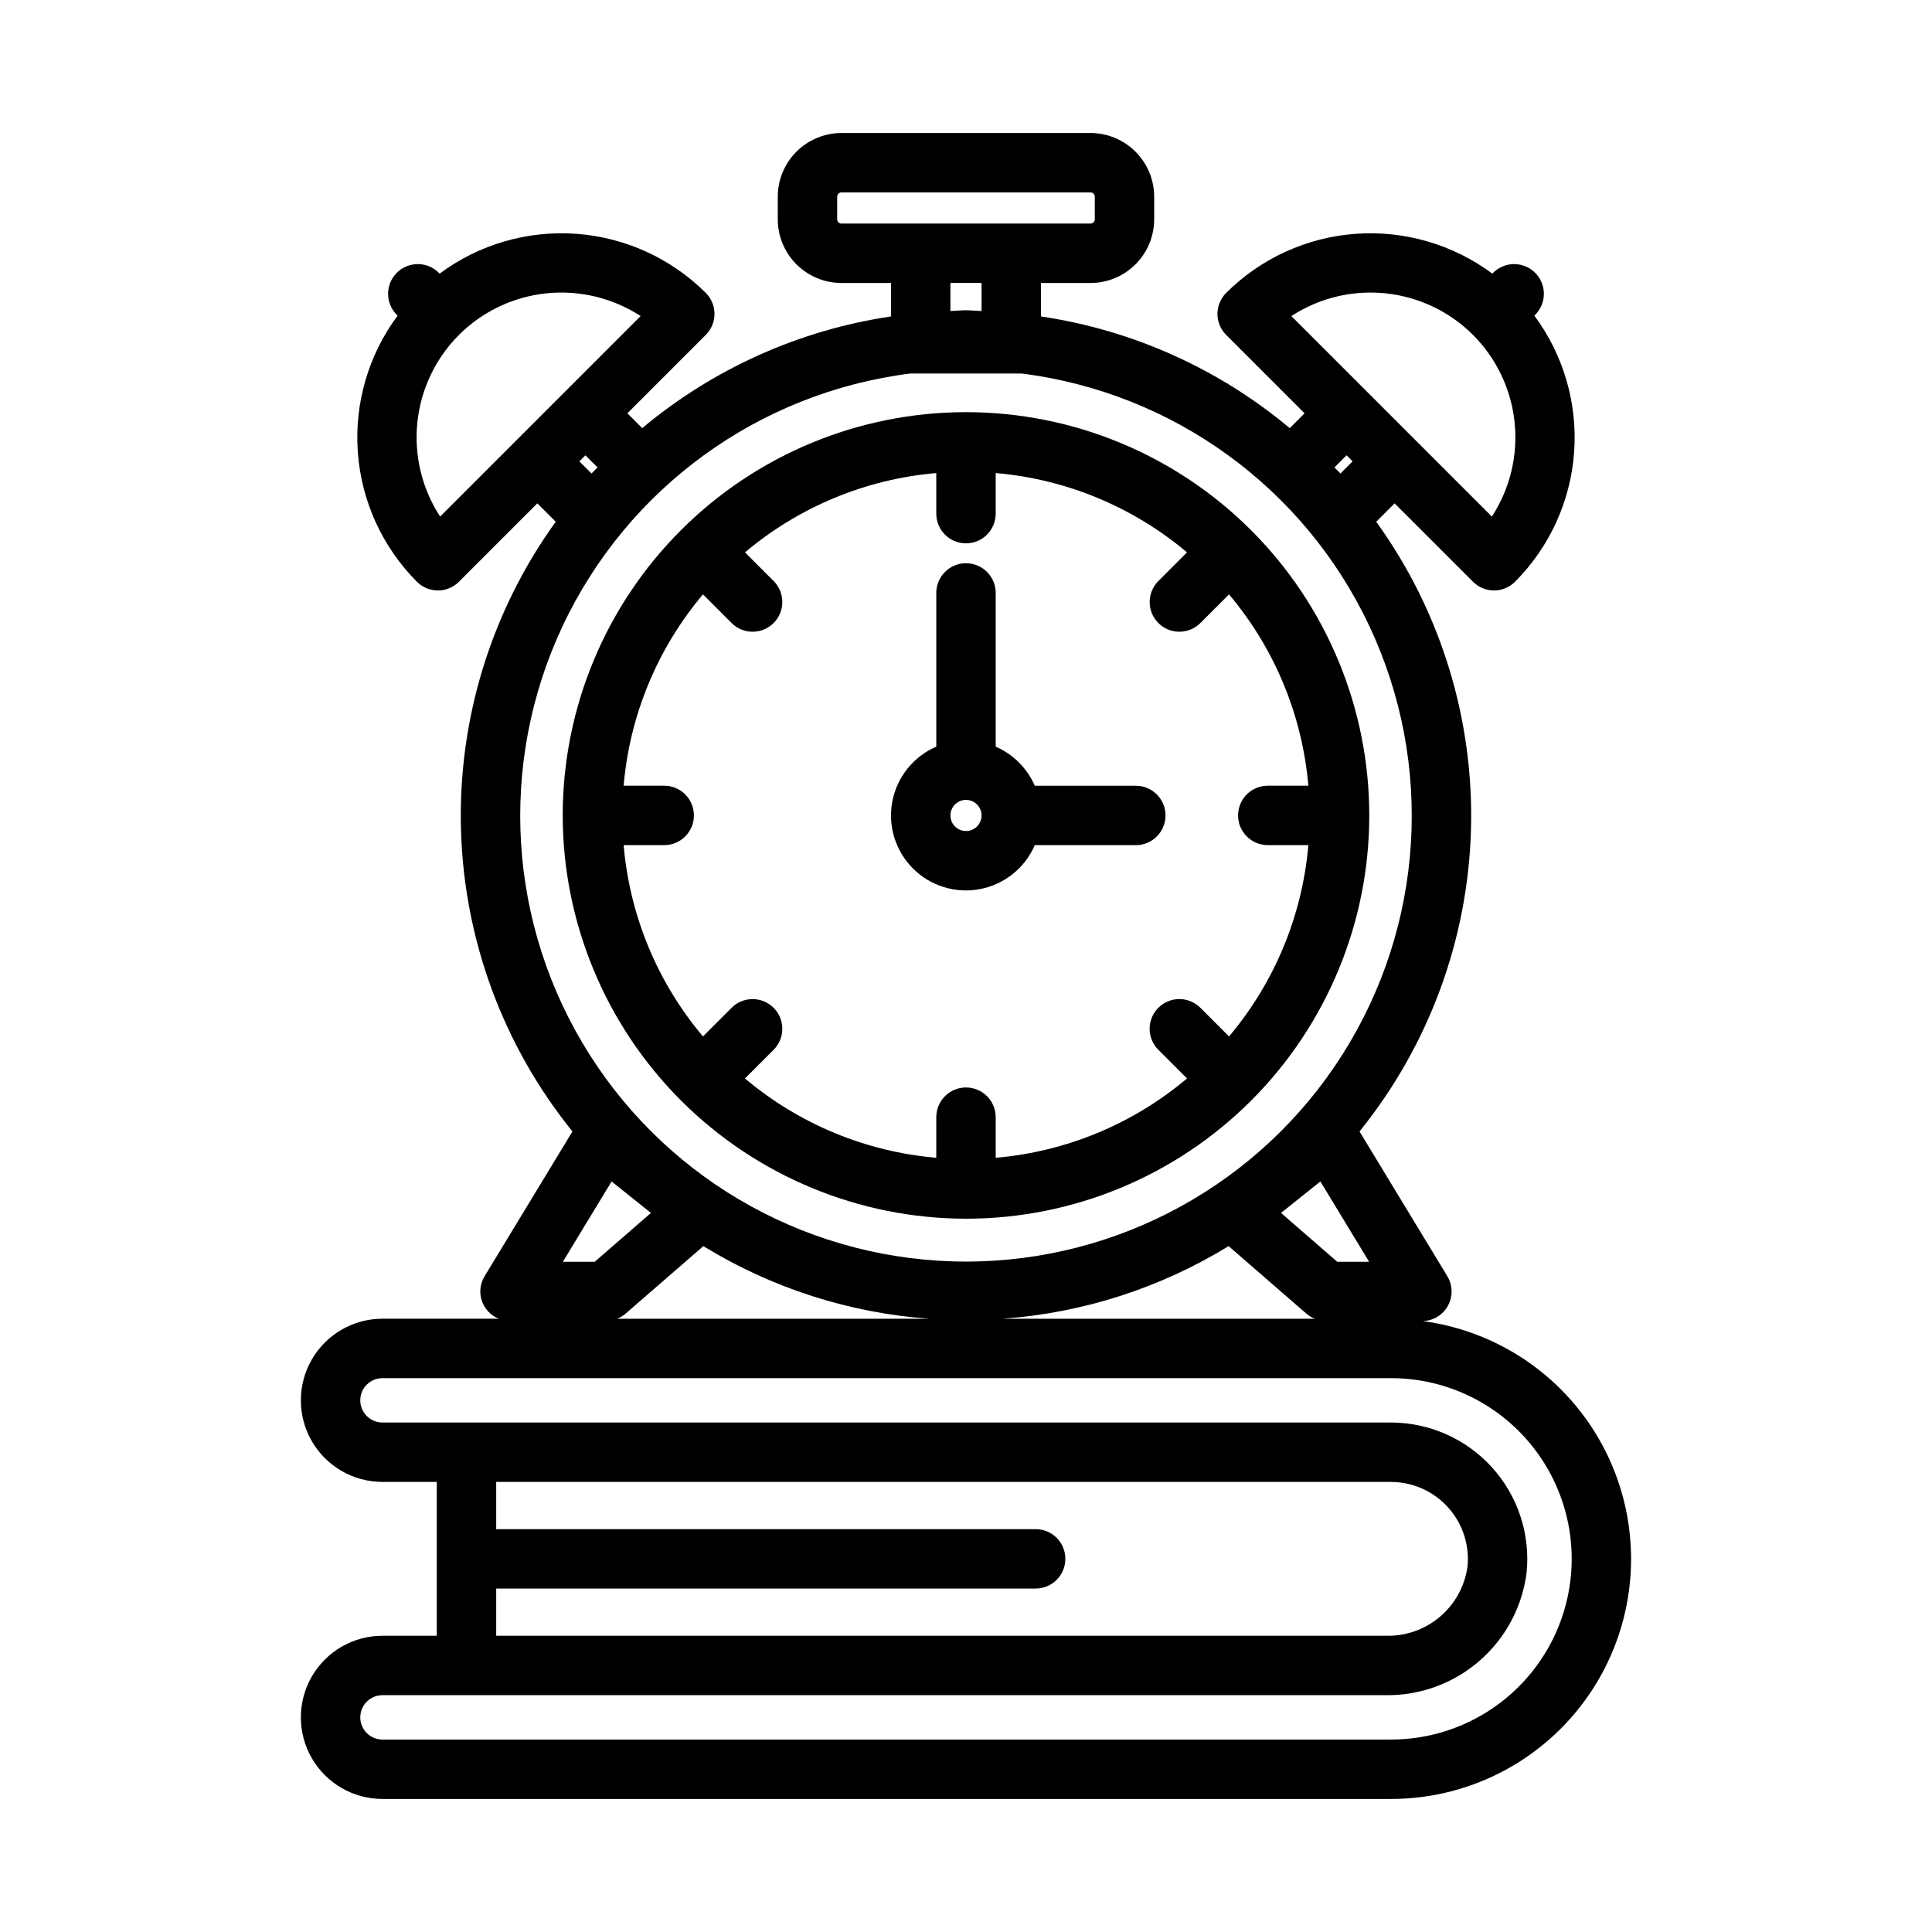 <?xml version="1.0" encoding="UTF-8"?>
<!-- Uploaded to: ICON Repo, www.svgrepo.com, Generator: ICON Repo Mixer Tools -->
<svg fill="#000000" width="800px" height="800px" version="1.1" viewBox="144 144 512 512" xmlns="http://www.w3.org/2000/svg">
 <g>
  <path d="m445 352.23h-26.773c-2.016-4.637-5.719-8.34-10.355-10.355v-40.742c0-4.348-3.523-7.871-7.871-7.871s-7.875 3.523-7.875 7.871v40.742c-6.043 2.606-10.406 8.039-11.645 14.504s0.809 13.125 5.465 17.781c4.652 4.652 11.312 6.699 17.777 5.461 6.465-1.238 11.898-5.602 14.504-11.645h26.773c4.348 0 7.875-3.523 7.875-7.871 0-4.348-3.527-7.875-7.875-7.875zm-45 12c-1.672 0-3.176-1.004-3.816-2.547-0.637-1.543-0.285-3.316 0.895-4.5 1.184-1.18 2.957-1.531 4.5-0.895 1.543 0.641 2.547 2.144 2.547 3.816 0 2.277-1.848 4.125-4.125 4.125z"/>
  <path d="m400 466.97c28.344 0 55.527-11.262 75.57-31.301 20.039-20.043 31.301-47.227 31.301-75.57s-11.262-55.527-31.301-75.57c-20.043-20.043-47.227-31.305-75.57-31.305s-55.527 11.262-75.57 31.305c-20.043 20.043-31.305 47.227-31.305 75.57 0.031 28.332 11.301 55.5 31.336 75.535 20.039 20.035 47.203 31.305 75.539 31.336zm-79.977-114.75h-10.754c1.602-18.668 8.945-36.379 21.023-50.703l7.59 7.594c3.074 3.074 8.059 3.074 11.133 0 3.074-3.074 3.074-8.059 0-11.133l-7.59-7.594c14.324-12.074 32.035-19.418 50.699-21.02v10.758c0 4.344 3.527 7.871 7.875 7.871s7.871-3.527 7.871-7.871v-10.758c18.664 1.602 36.379 8.945 50.699 21.02l-7.59 7.594c-3.07 3.074-3.07 8.059 0 11.133 3.074 3.074 8.059 3.074 11.133 0l7.59-7.594c12.078 14.324 19.422 32.035 21.023 50.703h-10.754c-4.348 0-7.871 3.527-7.871 7.875 0 4.348 3.523 7.871 7.871 7.871h10.754c-1.598 18.668-8.945 36.379-21.02 50.703l-7.594-7.594c-1.477-1.48-3.477-2.312-5.566-2.312-2.09-0.004-4.098 0.828-5.574 2.305-1.477 1.477-2.309 3.484-2.305 5.574 0 2.09 0.832 4.094 2.312 5.566l7.594 7.594c-14.324 12.074-32.035 19.422-50.703 21.02v-10.762c0-4.348-3.523-7.871-7.871-7.871s-7.875 3.523-7.875 7.871v10.762c-18.664-1.598-36.379-8.945-50.703-21.02l7.594-7.594c3.074-3.074 3.074-8.059 0-11.133-3.074-3.07-8.059-3.07-11.133 0l-7.59 7.59v0.004c-12.078-14.324-19.422-32.035-21.023-50.703h10.754c4.348 0 7.875-3.523 7.875-7.871 0-4.348-3.527-7.875-7.875-7.875z"/>
  <path d="m521.04 494.1c2.801-0.07 5.348-1.629 6.688-4.09 1.34-2.457 1.27-5.441-0.188-7.832l-23.258-38.332c18.359-22.719 28.742-50.84 29.543-80.039 0.801-29.199-8.023-57.848-25.113-81.539l4.871-4.871 20.781 20.781v-0.004c1.477 1.477 3.481 2.309 5.566 2.309 2.09 0 4.09-0.832 5.566-2.309 9.164-9.191 14.719-21.367 15.66-34.312 0.938-12.941-2.801-25.793-10.539-36.211l0.199-0.199c1.484-1.477 2.32-3.481 2.324-5.574 0.004-2.09-0.828-4.098-2.305-5.578-1.477-1.48-3.484-2.312-5.578-2.312-2.09 0.004-4.098 0.836-5.574 2.316l-0.203 0.207c-10.422-7.742-23.273-11.484-36.219-10.547s-25.125 6.496-34.316 15.66c-1.477 1.477-2.309 3.477-2.309 5.566 0 2.086 0.832 4.09 2.309 5.566l20.781 20.781-3.926 3.926-0.004-0.004c-18.832-15.75-41.645-25.992-65.93-29.598v-8.867h13.129c4.473-0.004 8.762-1.781 11.926-4.945 3.164-3.16 4.945-7.449 4.949-11.922v-6.004c-0.004-4.473-1.785-8.762-4.949-11.926-3.164-3.164-7.453-4.941-11.926-4.949h-66.004c-4.473 0.008-8.762 1.785-11.926 4.949-3.164 3.164-4.941 7.453-4.949 11.926v6.004c0.008 4.473 1.785 8.762 4.949 11.922 3.164 3.164 7.453 4.941 11.926 4.945h13.129v8.867c-24.281 3.606-47.098 13.848-65.93 29.598l-3.926-3.926 20.781-20.781v0.004c1.477-1.477 2.305-3.481 2.305-5.566 0-2.09-0.828-4.09-2.305-5.566-9.195-9.164-21.371-14.723-34.32-15.66-12.945-0.938-25.797 2.805-36.215 10.547l-0.207-0.207c-1.477-1.48-3.484-2.316-5.574-2.316-2.094 0-4.098 0.832-5.578 2.312-1.477 1.48-2.305 3.488-2.301 5.578 0.004 2.094 0.84 4.098 2.32 5.574l0.199 0.199v-0.004c-7.738 10.422-11.477 23.273-10.539 36.215 0.941 12.945 6.5 25.121 15.66 34.312 1.477 1.477 3.481 2.309 5.566 2.309s4.09-0.832 5.566-2.309l20.781-20.781 4.871 4.871v0.004c-17.09 23.691-25.914 52.34-25.109 81.539 0.801 29.195 11.18 57.32 29.539 80.039l-23.258 38.332v-0.004c-1.207 1.957-1.488 4.348-0.762 6.531 0.727 2.18 2.379 3.93 4.519 4.769h-30.848c-7.727 0-14.863 4.125-18.727 10.812-3.863 6.691-3.863 14.938 0 21.625 3.863 6.691 11 10.812 18.727 10.812h14.391v40.766l-14.391 0.004c-7.727 0-14.863 4.121-18.727 10.812s-3.863 14.934 0 21.625 11 10.812 18.727 10.812h267.27c21.727 0.008 41.953-11.074 53.641-29.391 11.684-18.312 13.215-41.328 4.055-61.027-9.16-19.699-27.742-33.359-49.281-36.227zm-51.445-19.863 20.695 17.965h0.004c0.641 0.535 1.363 0.969 2.141 1.277h-82.727c21.219-1.523 41.754-8.125 59.887-19.242zm28.793 4.148-14.906-12.945 10.434-8.34 12.914 21.285zm35.961-245.65 0.008 0.016 0.016 0.012 0.004 0.004c6.219 6.238 10.105 14.422 11.012 23.184s-1.223 17.57-6.031 24.949l-53.137-53.137c7.379-4.809 16.184-6.938 24.945-6.031s16.945 4.793 23.184 11.008zm-31.895 33.523-3.215 3.215-1.598-1.598 3.215-3.215zm-135.46-63.016v0.004c-0.297 0.004-0.586-0.113-0.797-0.324-0.211-0.211-0.332-0.5-0.332-0.797v-6.004c0-0.625 0.504-1.129 1.129-1.129h66.004c0.625 0 1.129 0.504 1.133 1.129v6.004c-0.004 0.297-0.121 0.586-0.336 0.797-0.211 0.211-0.496 0.328-0.797 0.324h-66.004zm28.875 15.742h8.258v7.434c-1.387-0.031-2.738-0.199-4.129-0.199-1.395 0-2.746 0.168-4.129 0.211zm-135.23 61.914c-4.812-7.379-6.941-16.188-6.035-24.949s4.793-16.945 11.012-23.184l0.016-0.012 0.008-0.012 0.004-0.004c6.242-6.215 14.426-10.102 23.184-11.004 8.762-0.906 17.566 1.223 24.945 6.027l-20.199 20.203zm38.5-16.234 3.215 3.215-1.598 1.598-3.215-3.215zm86.062-21.672h29.598-0.004c40.125 5.066 74.867 30.309 92.09 66.898 17.223 36.594 14.527 79.453-7.144 113.6-21.668 34.148-59.301 54.84-99.742 54.84-40.445 0-78.078-20.691-99.746-54.84-21.672-34.148-24.367-77.008-7.144-113.6 17.223-36.59 51.965-61.832 92.09-66.898zm-79.125 214.11 10.434 8.34-14.906 12.945h-8.441zm3.621 35.102 20.699-17.965c18.133 11.117 38.672 17.719 59.887 19.242h-82.727c0.777-0.309 1.5-0.742 2.141-1.277zm-34.199 72.777h142.96c4.348 0 7.871-3.523 7.871-7.871s-3.523-7.871-7.871-7.871h-142.96v-12.508h237.13c5.762 0.008 11.25 2.449 15.109 6.727 3.863 4.273 5.742 9.98 5.168 15.711-0.719 5.168-3.309 9.887-7.281 13.266s-9.051 5.18-14.266 5.062h-235.86zm237.13 40.02h-267.27c-3.246 0-5.879-2.633-5.879-5.879 0-3.25 2.633-5.883 5.879-5.883h266c9.117 0.094 17.945-3.172 24.809-9.172s11.281-14.316 12.406-23.359c1.008-10.156-2.324-20.262-9.172-27.828-6.844-7.566-16.57-11.887-26.773-11.895h-267.27c-3.246 0-5.879-2.633-5.879-5.883 0-3.246 2.633-5.879 5.879-5.879h267.27c17.109 0 32.918 9.129 41.473 23.945 8.555 14.816 8.555 33.07 0 47.891-8.555 14.816-24.363 23.941-41.473 23.941z"/>
 </g>
</svg>